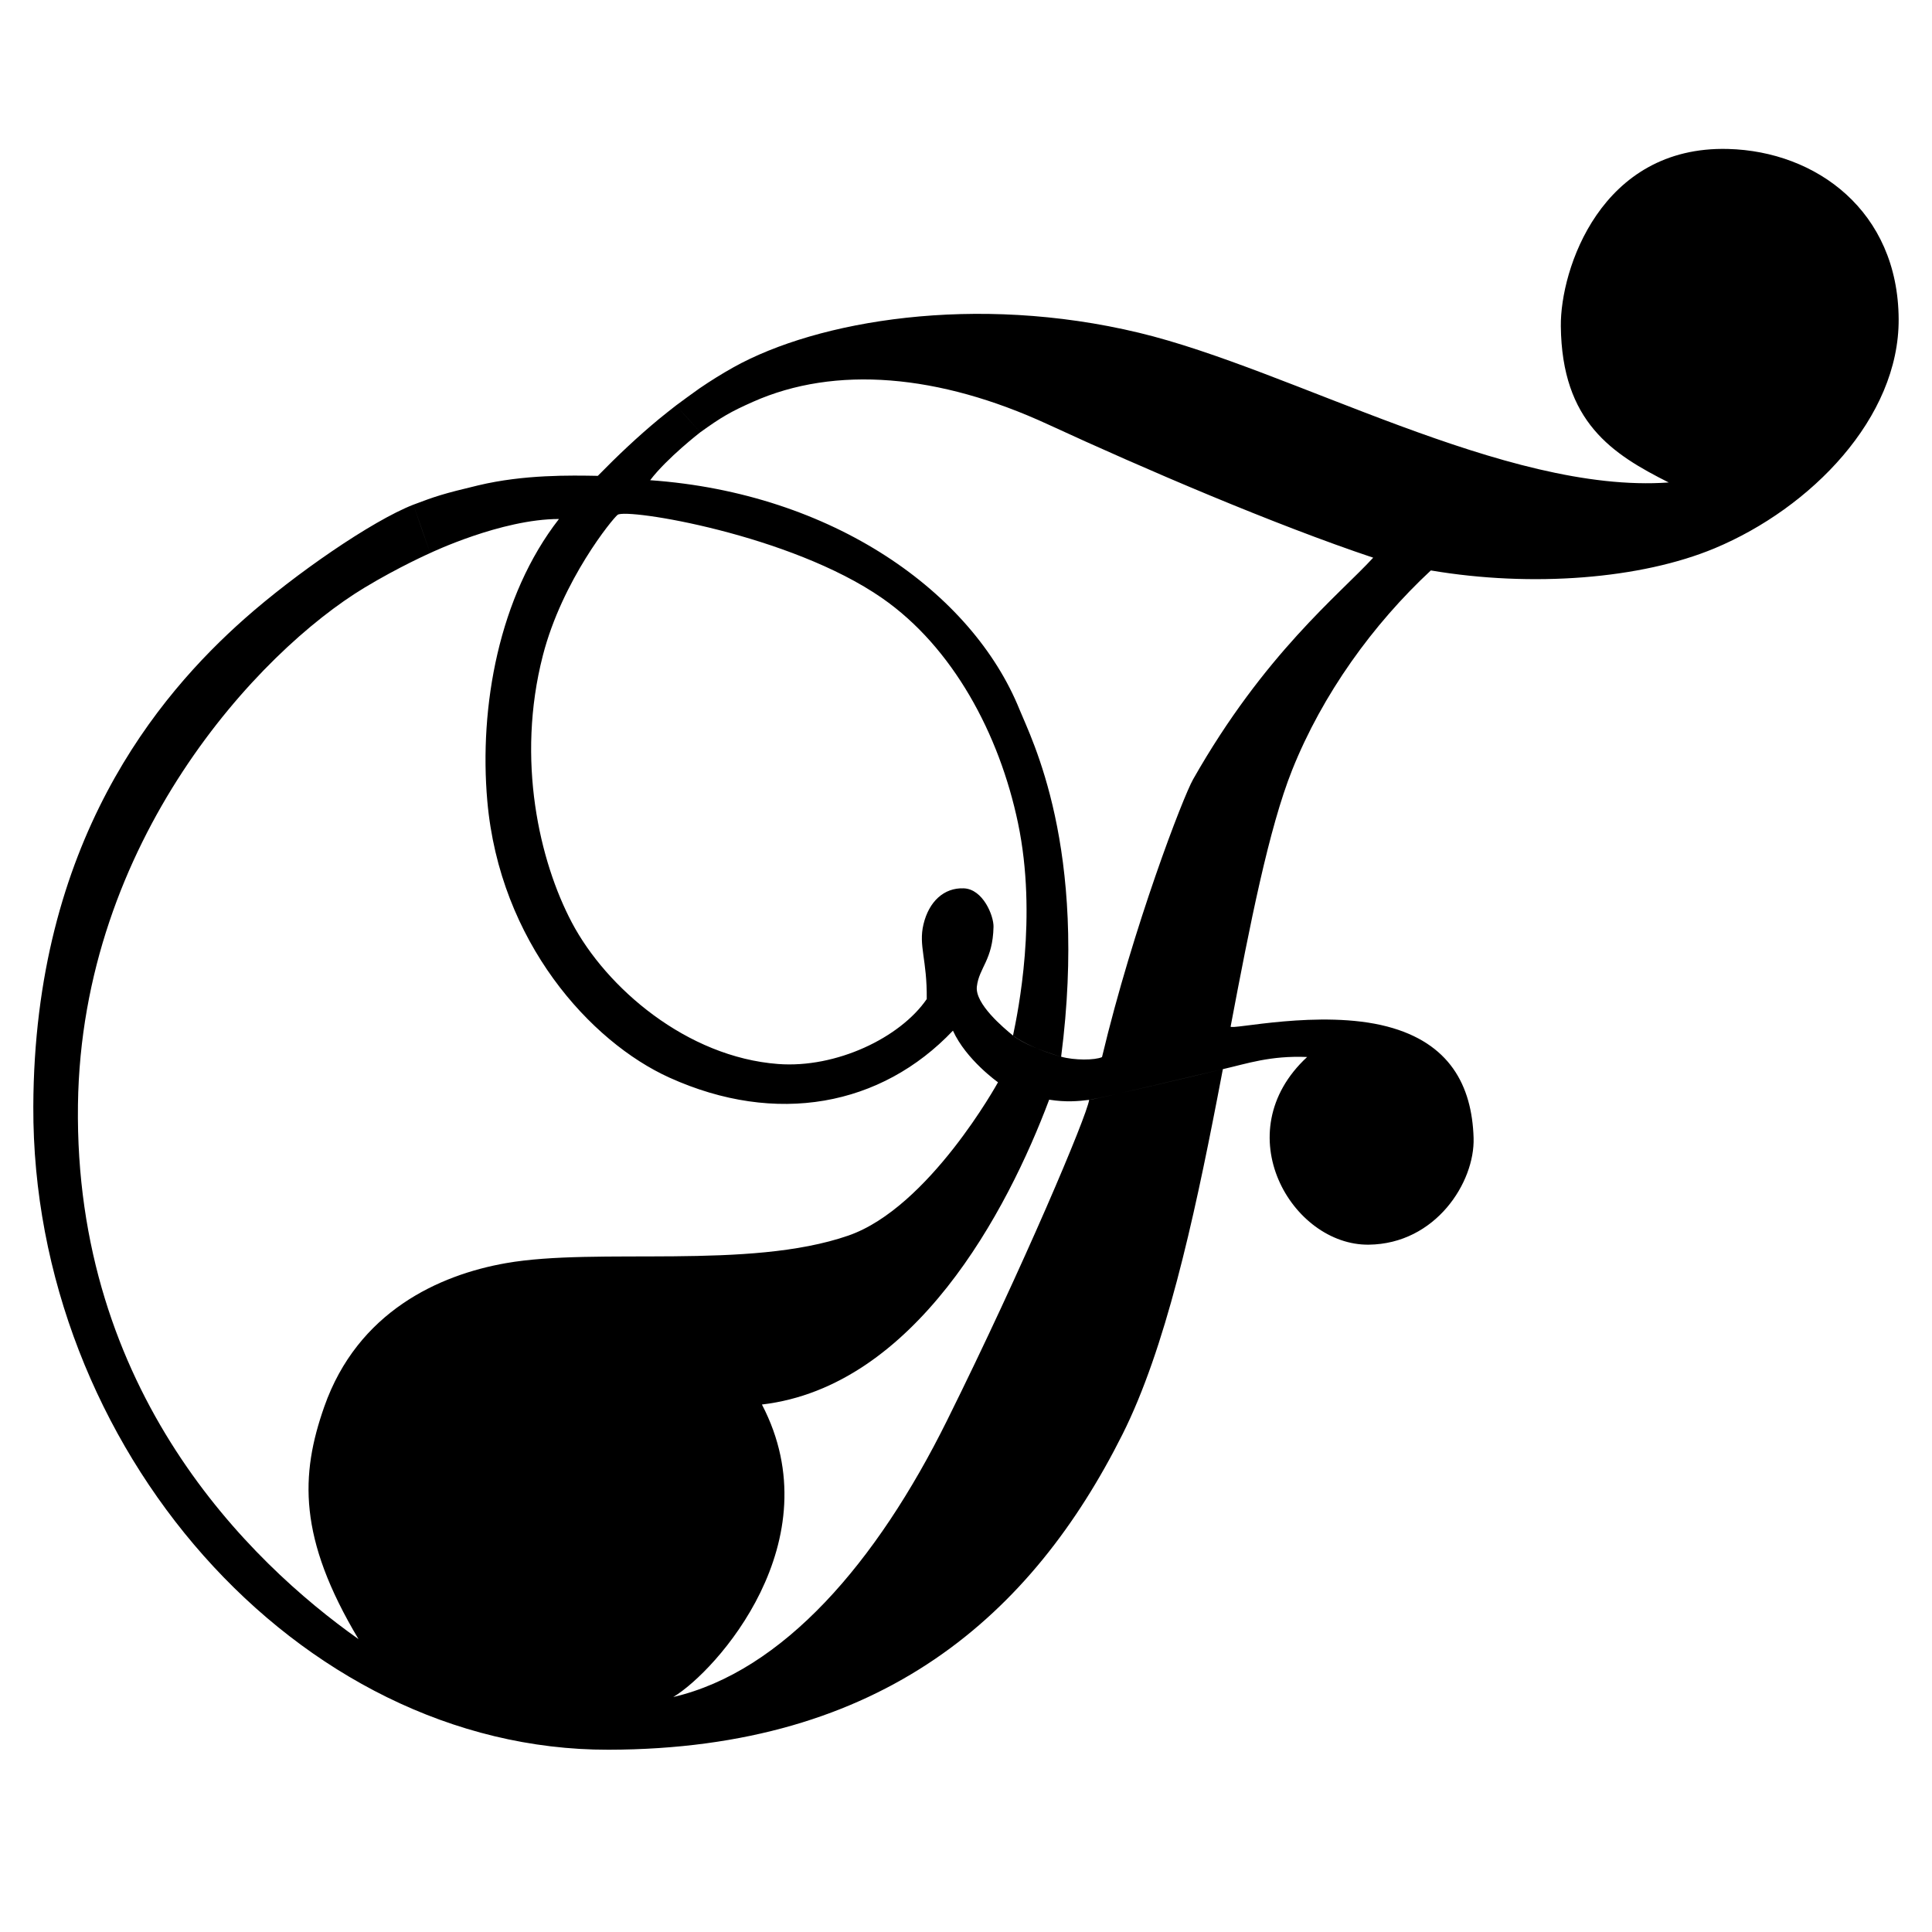 <?xml version="1.0" encoding="UTF-8" standalone="no"?><!DOCTYPE svg PUBLIC "-//W3C//DTD SVG 1.1//EN" "http://www.w3.org/Graphics/SVG/1.1/DTD/svg11.dtd"><svg width="100%" height="100%" viewBox="0 0 24167 24167" version="1.1" xmlns="http://www.w3.org/2000/svg" xmlns:xlink="http://www.w3.org/1999/xlink" xml:space="preserve" xmlns:serif="http://www.serif.com/" style="fill-rule:evenodd;clip-rule:evenodd;stroke-linejoin:round;stroke-miterlimit:2;"><path d="M20873.8,6035.16c-2042.86,146.467 -4713.21,-1413.08 -6626.74,-1872.68c-2047.36,-491.75 -4023.4,-152.75 -5070.5,431.072c-145.759,81.269 -287.829,169.869 -426.441,264.534c-61.73,42.158 -239.441,173.916 -293.628,213.681c47.782,51.875 262.996,293.002 303.512,335.47c267.351,-192.459 381.591,-257.688 658.727,-380.956c1029.53,-457.931 2325.62,-347.22 3689.95,282.31c1213.79,560.066 2835.19,1255.05 4068.45,1667.5c-426.906,464.509 -1362.69,1203.78 -2253.29,2773.24c-125.085,220.429 -747.773,1835.96 -1139.06,3473.84c-89.903,40.008 -345.119,41.593 -511.26,-5.067c-233.479,-65.572 -488.571,-171.543 -602.003,-264.441c-117.563,-96.28 -477.242,-396.271 -452.255,-612.632c27.646,-239.39 199.387,-328.494 208.483,-748.078c2.965,-136.756 -130.18,-471.633 -372.698,-480.945c-248.414,-9.539 -435.562,166.406 -503.305,449.45c-64.619,269.999 46.272,439.425 40.63,935.738c-332.904,484.958 -1134.08,867.056 -1858.7,812.246c-1142.5,-86.419 -2148.22,-950.552 -2581.05,-1770.62c-402.952,-763.46 -699.255,-2030.19 -362.198,-3339.18c242.474,-941.665 873.047,-1712.91 935.402,-1759.99c111.621,-84.268 2158.49,243.644 3308.19,1041.92c881.738,612.221 1466.29,1695.82 1700.45,2816.11c244.357,1169.1 0.516,2352.92 -62.933,2655.98c113.686,88.293 363.714,200.354 602.003,264.441c337.563,-2615.86 -373.155,-3978.39 -520.9,-4343.74c-591.065,-1461.61 -2333.36,-2706.15 -4619.97,-2867.51c211.221,-277.95 627.341,-599.628 627.341,-599.628c-0,-0 -248.37,-274.542 -303.512,-335.47c-54.914,42.858 -155.405,121.702 -213.359,169.707c-267.704,221.747 -522.025,462.369 -764.961,710.872c-341.148,-6.072 -922.858,-17.634 -1494.63,118.681c-452.938,107.984 -538.849,138.875 -812.784,242.018c151.572,434.865 210.069,605.069 210.069,605.069c-0,-0 888.476,-425.325 1611.16,-426.136c-752.968,967.242 -999.701,2349.77 -896.397,3527.1c154.723,1763.36 1291.98,3014.54 2278.21,3460.67c1336.08,604.388 2649.72,357.416 3546.4,-587.595c165.318,365.049 563.688,645.891 563.688,645.891c-0,-0 -861.989,1568.44 -1872.55,1917.83c-1249.6,432.038 -3134.73,143.315 -4282.38,344.608c-834.394,146.35 -1854.93,605.639 -2273.2,1796.98c-298.977,851.556 -328.407,1639.6 428.837,2905.94c-1363.86,-964.714 -3558.8,-3095.87 -3509.4,-6685.6c45.356,-3295.86 2257.47,-5665.9 3584.22,-6466.76c433.38,-261.597 821.411,-432.926 821.411,-432.926c-0,-0 -210.025,-601.496 -210.069,-605.069c-517.279,201.653 -1480.24,866.882 -2112.1,1426.79c-1080.58,957.528 -2630.16,2793.65 -2641.94,6101.88c-15.136,4251.06 3299.94,8052.48 7195.36,8045.36c3440.02,-6.289 5304.06,-1703.3 6428.31,-3943.84c536.915,-1070.02 886.533,-2657.78 1186.93,-4208.6c10.878,-56.157 58.473,-304.704 69.228,-360.739c-369.224,86.357 -1490.87,355.946 -1672.48,384.247c-28.095,200.057 -818.357,2076.39 -1779.02,4013.27c-877.341,1768.89 -2048.77,3135.26 -3423.1,3456.27c534.781,-320.536 2001.99,-1948.27 1108.82,-3658.73c1911.41,-224.747 3070.17,-2420.05 3593.14,-3813.23c209.402,33.734 368.36,19.004 500.156,2.421c138.272,-17.399 1377.32,-317.033 1672.48,-384.247c303.539,-69.121 590,-171.15 1054.2,-152.086c-1022.78,947.554 -190.754,2358.72 770.769,2347.63c836.568,-9.646 1328.63,-779.815 1311.43,-1335.38c-20.46,-660.806 -302.924,-1189.42 -1079.69,-1393.11c-837.7,-219.665 -1968.81,48.936 -1959.49,-0.334c240.115,-1269.69 478.097,-2480.59 770.269,-3210.46c379.382,-947.726 1009.28,-1820 1734.18,-2494.59c1266.32,214.841 2630.25,107.212 3550.17,-277.01c1205.3,-503.418 2308.38,-1631.85 2301.59,-2866.79c-7.427,-1351.76 -1030.08,-2099.36 -2133.78,-2128.41c-1592.16,-41.902 -2099.47,1509.36 -2092.05,2216.66c12.59,1200.05 645.159,1601.19 1349.66,1955.15Z"/></svg>